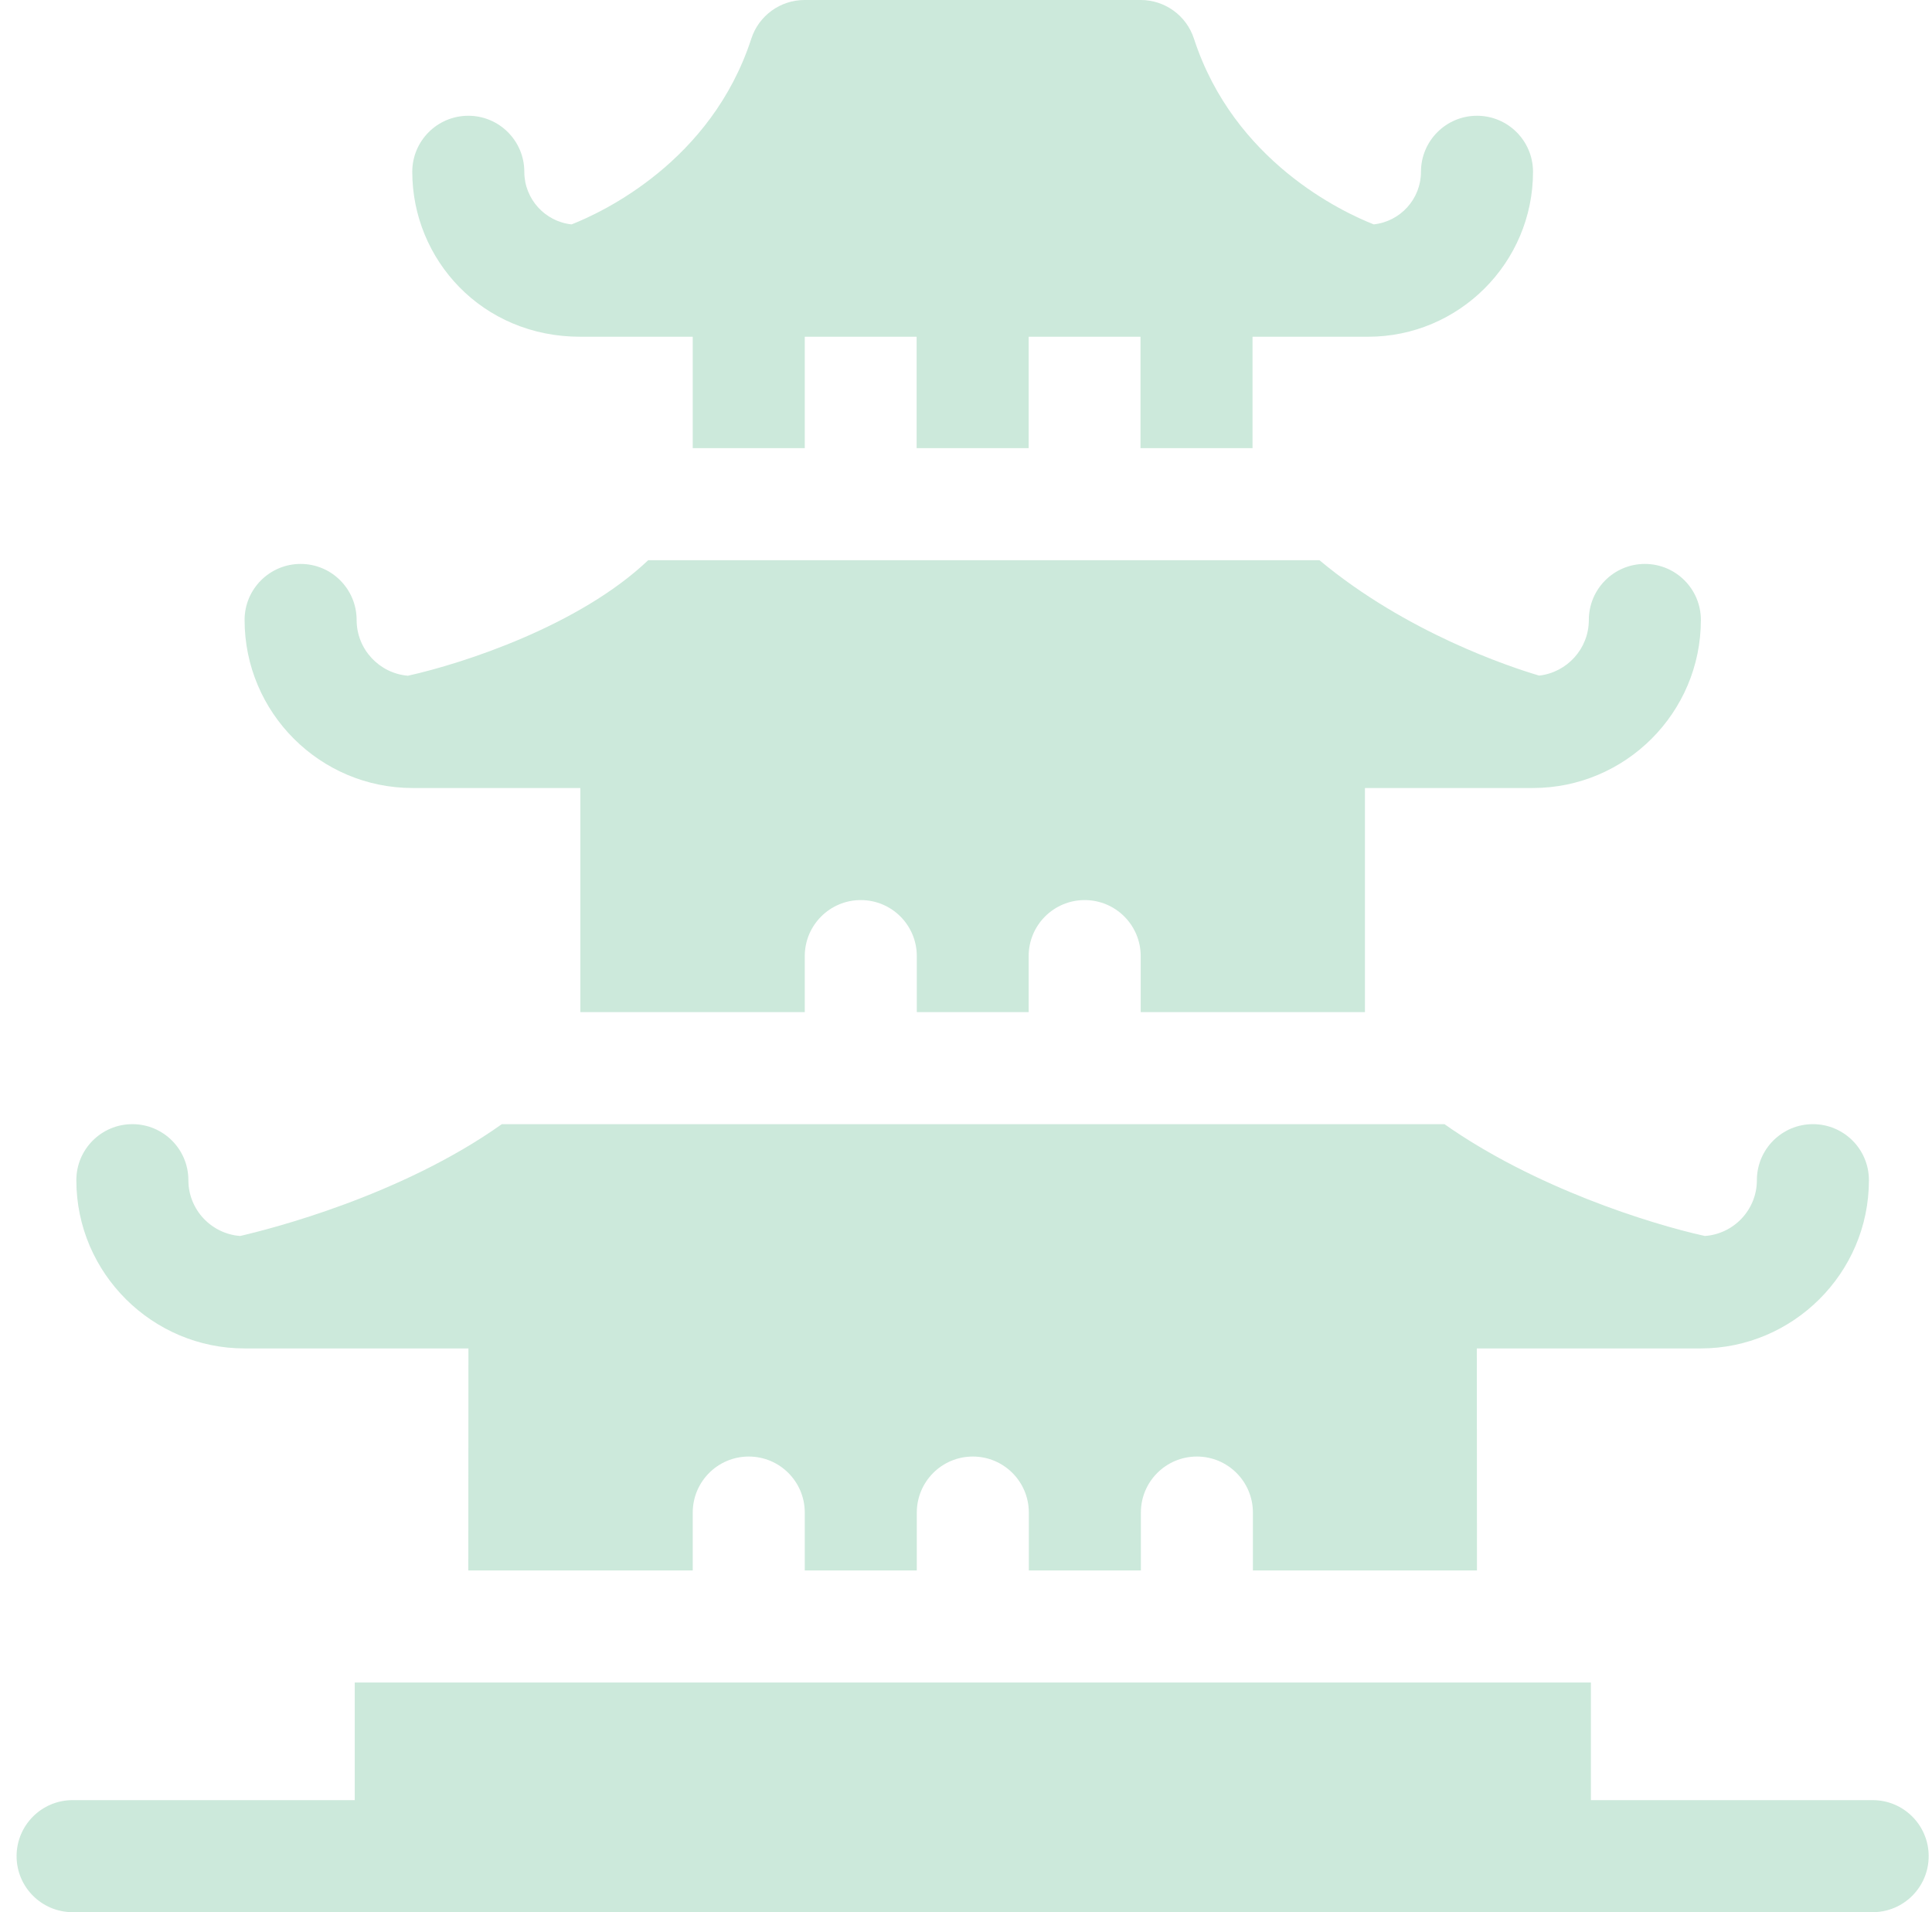 <svg width="97" height="96" viewBox="0 0 97 96" fill="none" xmlns="http://www.w3.org/2000/svg">
<g opacity="0.2" clip-path="url(#clip0_40000016_10413)">
<path d="M12.271 67.697H23.519L23.513 78.844H34.78V75.938C34.78 74.384 36.039 73.125 37.593 73.125C39.146 73.125 40.405 74.384 40.405 75.938V78.844H46.03V75.938C46.03 74.384 47.289 73.125 48.843 73.125C50.396 73.125 51.655 74.384 51.655 75.938V78.844H57.28V75.938C57.28 74.384 58.539 73.125 60.093 73.125C61.646 73.125 62.905 74.384 62.905 75.938V78.844H74.154L74.147 67.697H85.396C89.989 67.697 93.833 63.945 93.833 59.25C93.833 57.697 92.574 56.438 91.021 56.438C89.468 56.438 88.208 57.697 88.208 59.25C88.208 60.733 87.054 61.949 85.597 62.052C82.819 61.44 77.031 59.614 72.522 56.438H25.196C20.129 60.035 13.6 61.695 12.057 62.052C10.606 61.942 9.458 60.729 9.458 59.25C9.458 57.697 8.199 56.438 6.646 56.438C5.093 56.438 3.833 57.697 3.833 59.25C3.833 63.94 7.674 67.697 12.271 67.697Z" fill="#008F4A"/>
<path d="M20.718 39.562H29.137V50.812H40.405V48C40.405 46.447 41.664 45.188 43.218 45.188C44.771 45.188 46.03 46.447 46.03 48V50.812H51.646V48C51.646 46.447 52.905 45.188 54.458 45.188C56.012 45.188 57.271 46.447 57.271 48V50.812H68.53V39.562H76.958C81.611 39.562 85.396 35.777 85.396 31.125C85.396 29.572 84.137 28.312 82.583 28.312C81.03 28.312 79.771 29.572 79.771 31.125C79.771 32.568 78.678 33.76 77.276 33.918C75.853 33.498 70.623 31.778 66.246 28.125H32.544C29.105 31.398 23.281 33.305 20.479 33.925C19.04 33.804 17.905 32.595 17.905 31.125C17.905 29.572 16.646 28.312 15.093 28.312C13.54 28.312 12.28 29.572 12.28 31.125C12.28 35.777 16.065 39.562 20.718 39.562Z" fill="#008F4A"/>
<path d="M94.021 90.375H79.874V84.469H17.811V90.375H3.646C2.093 90.375 0.833 91.634 0.833 93.188C0.833 94.741 2.093 96 3.646 96H94.021C95.574 96 96.833 94.741 96.833 93.188C96.833 91.634 95.574 90.375 94.021 90.375Z" fill="#008F4A"/>
<path d="M29.141 16.906H34.78V22.5H40.405V16.906H46.021V22.5H51.646V16.906H57.261V22.5H62.886V16.906C68.109 16.906 68.657 16.906 68.686 16.906C73.253 16.906 76.968 13.191 76.968 8.625C76.968 7.072 75.709 5.812 74.155 5.812C72.602 5.812 71.343 7.072 71.343 8.625C71.343 9.994 70.302 11.123 68.971 11.265C67.416 10.654 61.953 8.112 59.945 1.942C59.569 0.784 58.489 0 57.271 0H40.396C39.178 0 38.098 0.784 37.721 1.942C35.711 8.121 30.234 10.662 28.697 11.266C27.365 11.124 26.324 9.994 26.324 8.625C26.324 7.072 25.065 5.812 23.512 5.812C21.958 5.812 20.699 7.072 20.699 8.625C20.699 13.026 24.198 16.913 29.141 16.906Z" fill="#008F4A"/>
</g>
<defs>
<clipPath id="clip0_40000016_10413">
<rect width="96" height="96" fill="white" transform="translate(0.833)"/>
</clipPath>
</defs>
</svg>
